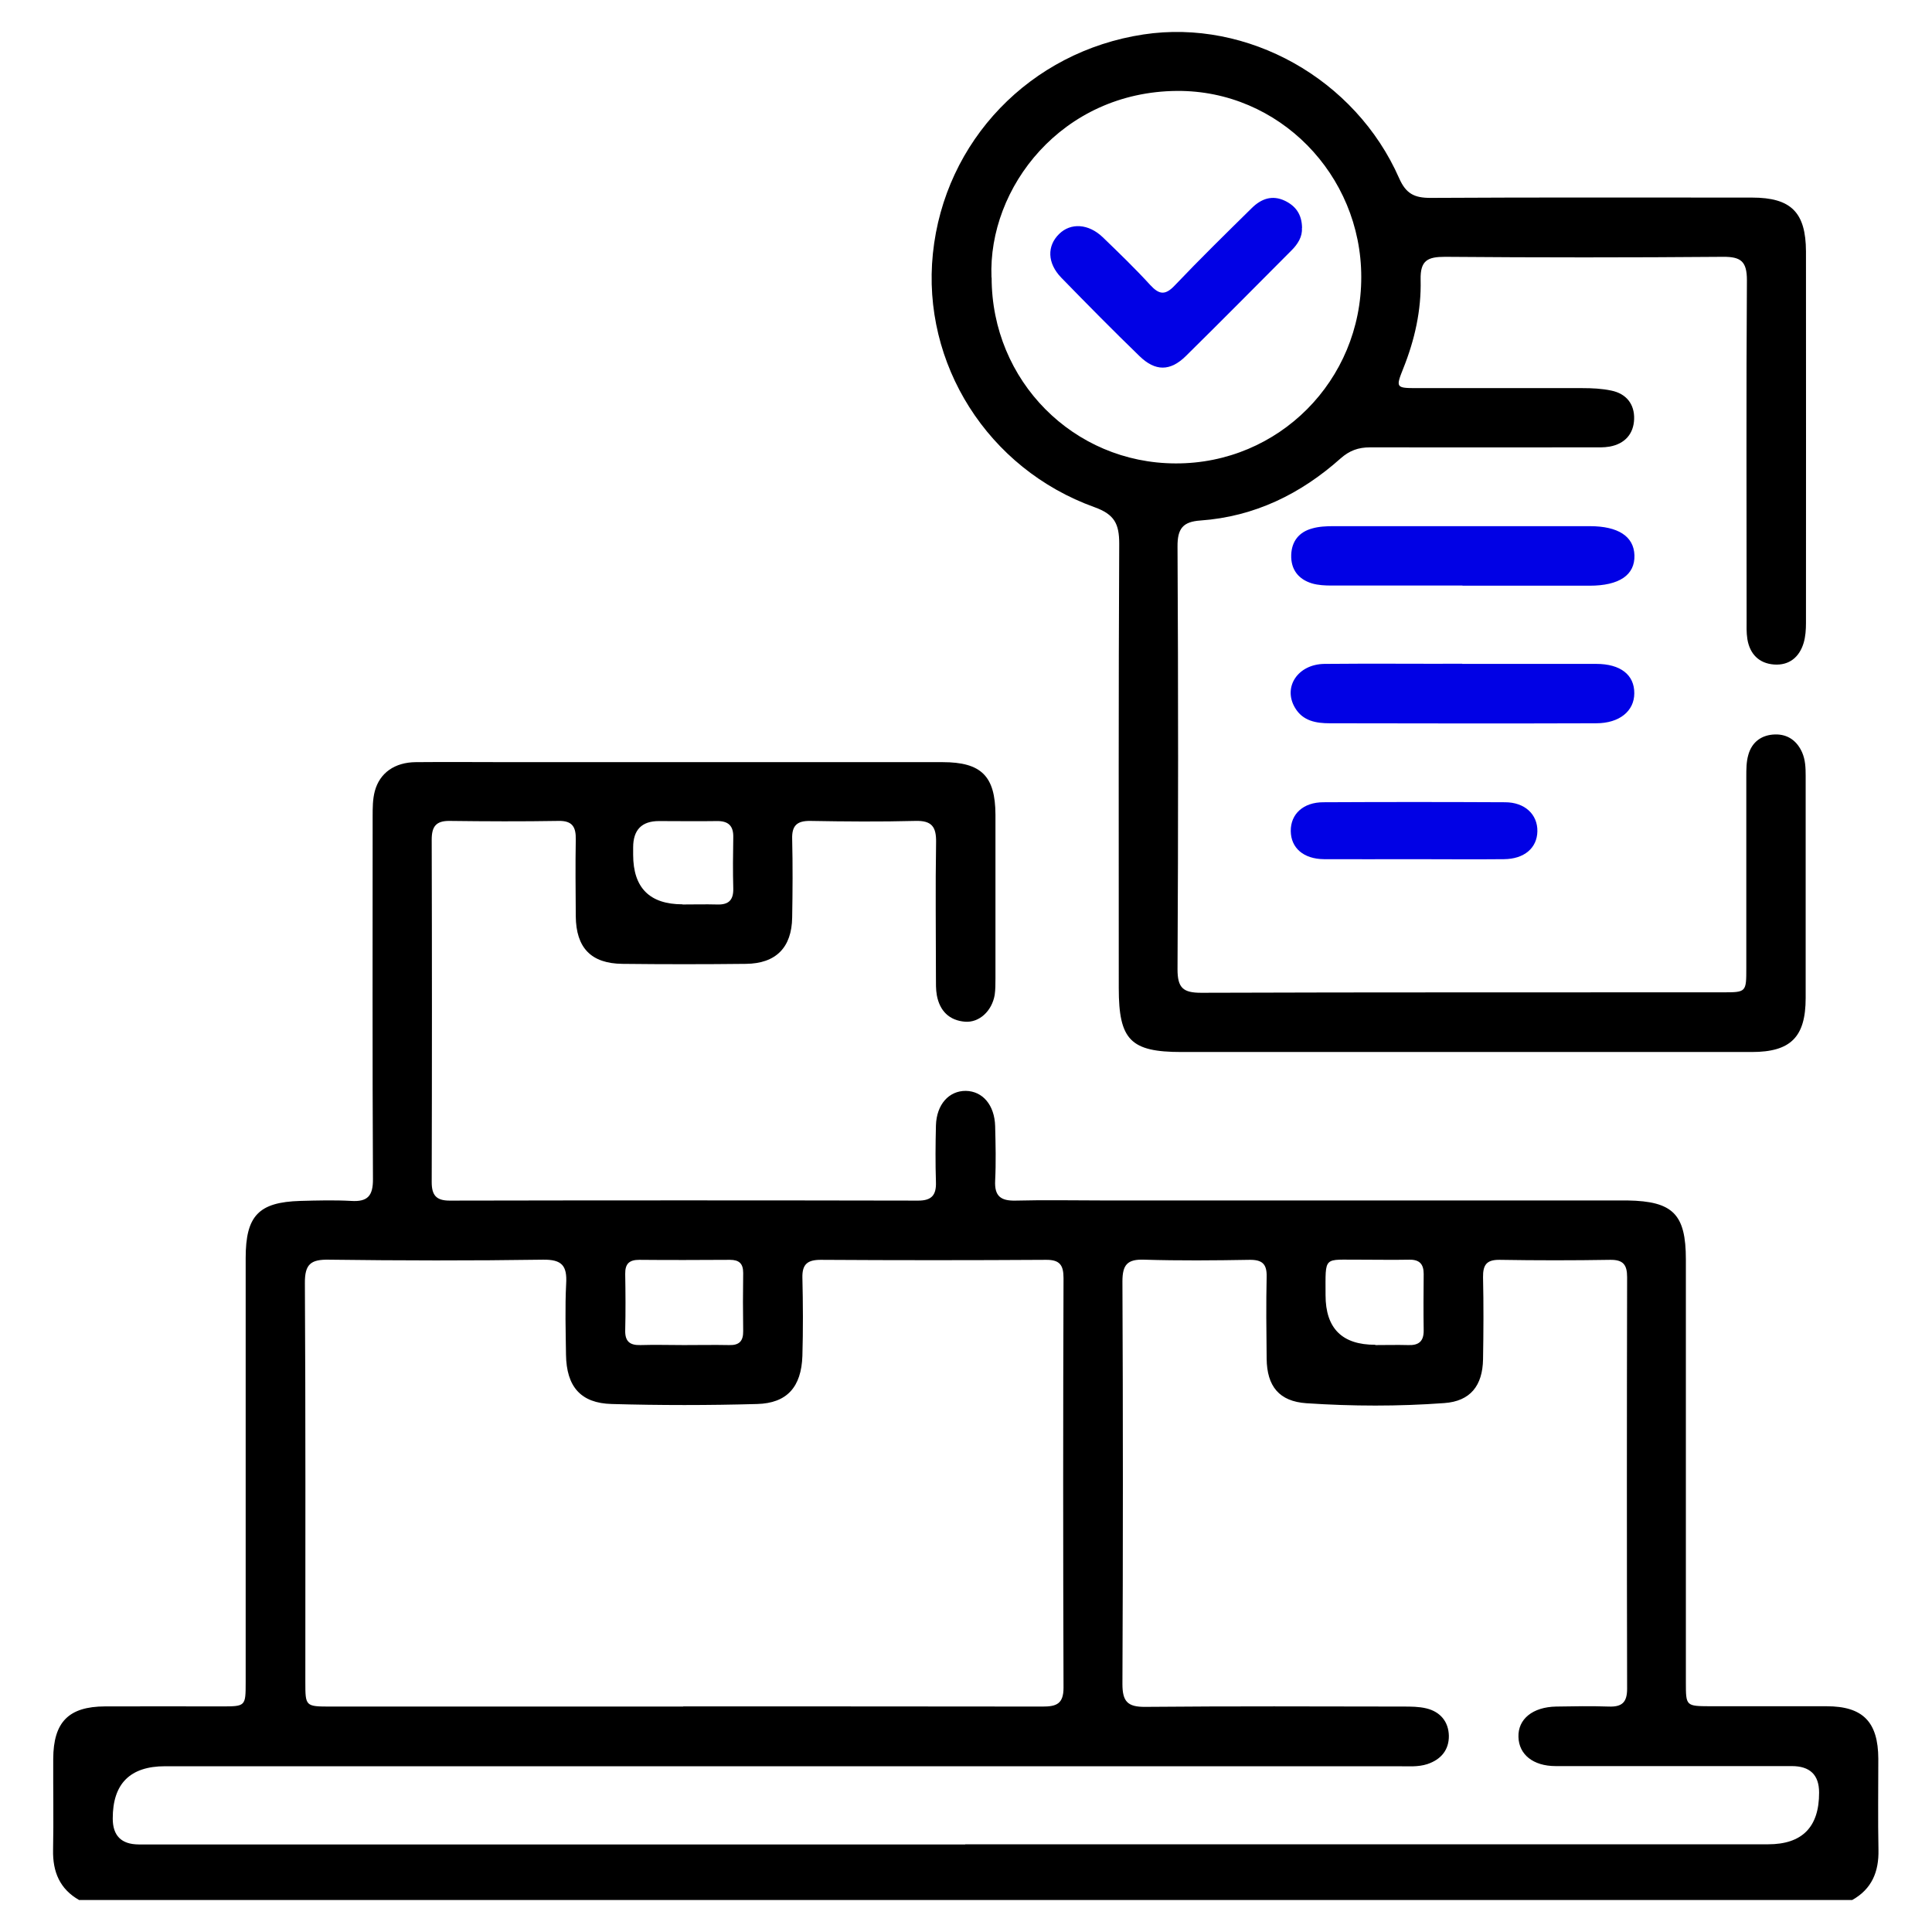 <svg width="182" height="182" viewBox="0 0 182 182" fill="none" xmlns="http://www.w3.org/2000/svg">
<g clip-path="url(#clip0_434_14)">
<path d="M7.473 179C5.633 177.962 4.957 176.333 5 174.271C5.057 171.417 5 168.548 5.014 165.693C5.029 162.219 6.466 160.763 9.888 160.748C13.54 160.734 17.191 160.748 20.843 160.748C23.129 160.748 23.143 160.748 23.143 158.485C23.143 145.164 23.143 131.828 23.143 118.507C23.143 114.528 24.365 113.245 28.29 113.13C29.886 113.087 31.496 113.043 33.077 113.13C34.63 113.231 35.147 112.654 35.133 111.068C35.075 99.679 35.104 88.304 35.104 76.915C35.104 76.122 35.104 75.3 35.306 74.536C35.766 72.806 37.189 71.811 39.173 71.797C42.134 71.768 45.11 71.797 48.072 71.797C61.643 71.797 75.229 71.797 88.8 71.797C92.438 71.797 93.76 73.109 93.775 76.742C93.775 81.889 93.775 87.035 93.775 92.182C93.775 92.701 93.775 93.22 93.703 93.725C93.444 95.239 92.251 96.349 90.914 96.248C89.419 96.132 88.527 95.224 88.254 93.768C88.153 93.206 88.168 92.629 88.168 92.053C88.168 87.814 88.11 83.59 88.182 79.351C88.211 77.881 87.765 77.29 86.241 77.333C82.935 77.419 79.628 77.391 76.322 77.333C75.071 77.319 74.582 77.78 74.625 79.049C74.683 81.499 74.668 83.965 74.625 86.43C74.582 89.256 73.101 90.769 70.269 90.798C66.388 90.842 62.506 90.842 58.639 90.798C55.677 90.769 54.268 89.284 54.239 86.315C54.225 83.907 54.196 81.514 54.239 79.106C54.268 77.91 53.923 77.304 52.615 77.333C49.193 77.391 45.772 77.376 42.35 77.333C41.071 77.319 40.668 77.867 40.668 79.092C40.697 89.847 40.697 100.602 40.668 111.357C40.668 112.582 41.085 113.101 42.35 113.101C57.072 113.072 71.779 113.072 86.5 113.101C87.78 113.101 88.211 112.568 88.168 111.342C88.11 109.569 88.125 107.796 88.168 106.022C88.225 104.047 89.39 102.75 90.986 102.764C92.567 102.793 93.688 104.091 93.746 106.08C93.789 107.796 93.832 109.511 93.746 111.227C93.674 112.683 94.278 113.13 95.658 113.101C98.447 113.029 101.25 113.087 104.039 113.087C119.897 113.087 135.754 113.087 151.611 113.087C152.186 113.087 152.747 113.087 153.322 113.087C157.606 113.159 158.814 114.384 158.814 118.652C158.814 131.929 158.814 145.193 158.814 158.471C158.814 160.72 158.814 160.72 161.114 160.734C164.766 160.734 168.417 160.734 172.069 160.734C175.49 160.734 176.928 162.205 176.942 165.679C176.942 168.534 176.899 171.402 176.957 174.257C177 176.319 176.339 177.948 174.484 178.986H7.473V179ZM90.928 173.738H166.563C169.773 173.738 171.374 172.114 171.364 168.865C171.364 167.202 170.507 166.371 168.791 166.371C161.373 166.371 153.955 166.371 146.551 166.371C144.423 166.371 143.086 165.275 143.043 163.632C142.985 161.945 144.38 160.806 146.594 160.763C148.247 160.734 149.9 160.705 151.554 160.763C152.79 160.806 153.279 160.374 153.279 159.091C153.25 146.159 153.25 133.241 153.279 120.309C153.279 119.156 152.919 118.666 151.697 118.68C148.218 118.738 144.739 118.738 141.26 118.68C140.024 118.666 139.693 119.171 139.707 120.324C139.765 122.89 139.751 125.471 139.707 128.051C139.664 130.531 138.514 132.001 136.056 132.174C131.729 132.492 127.387 132.477 123.074 132.189C120.5 132.016 119.35 130.589 119.322 127.994C119.293 125.413 119.264 122.847 119.322 120.266C119.35 119.055 118.89 118.666 117.711 118.68C114.405 118.738 111.098 118.767 107.792 118.666C106.21 118.608 105.736 119.127 105.736 120.713C105.793 133.357 105.793 146 105.736 158.644C105.736 160.287 106.225 160.806 107.878 160.792C115.972 160.72 124.08 160.748 132.174 160.763C132.907 160.763 133.669 160.763 134.374 160.936C135.682 161.253 136.458 162.19 136.487 163.517C136.501 164.843 135.754 165.751 134.46 166.184C133.569 166.472 132.649 166.385 131.743 166.385C93.013 166.385 54.282 166.385 15.552 166.385C12.255 166.385 10.612 168.029 10.621 171.316C10.621 172.931 11.436 173.743 13.065 173.752C39.015 173.752 64.979 173.752 90.928 173.752V173.738ZM64.346 160.748C75.632 160.748 86.931 160.748 98.217 160.763C99.511 160.763 100.187 160.518 100.187 158.99C100.143 146.13 100.143 133.256 100.187 120.396C100.187 119.171 99.827 118.666 98.533 118.68C91.46 118.724 84.387 118.724 77.314 118.68C76.077 118.68 75.56 119.084 75.588 120.353C75.646 122.804 75.66 125.269 75.588 127.734C75.488 130.661 74.136 132.189 71.319 132.261C66.761 132.391 62.19 132.391 57.632 132.261C54.699 132.189 53.362 130.617 53.319 127.619C53.291 125.384 53.219 123.15 53.334 120.929C53.434 119.243 52.946 118.637 51.148 118.666C44.42 118.767 37.692 118.752 30.964 118.666C29.267 118.637 28.707 119.098 28.721 120.872C28.793 133.4 28.764 145.914 28.764 158.442C28.764 160.748 28.764 160.763 31.18 160.763C42.249 160.763 53.305 160.763 64.375 160.763L64.346 160.748ZM64.418 126.71C65.841 126.71 67.264 126.682 68.688 126.71C69.637 126.739 70.025 126.336 70.01 125.384C69.982 123.553 69.982 121.722 70.01 119.906C70.01 119.026 69.622 118.68 68.76 118.68C65.913 118.695 63.066 118.709 60.22 118.68C59.271 118.68 58.883 119.055 58.897 120.007C58.926 121.78 58.941 123.553 58.897 125.312C58.869 126.35 59.314 126.739 60.335 126.71C61.701 126.667 63.066 126.71 64.432 126.71H64.418ZM129.558 126.71C130.578 126.71 131.613 126.682 132.634 126.71C133.626 126.754 134.129 126.379 134.115 125.326C134.086 123.553 134.101 121.78 134.115 120.007C134.115 119.07 133.712 118.652 132.764 118.666C131.225 118.695 129.687 118.666 128.149 118.666C124.627 118.695 124.871 118.219 124.871 122.011C124.871 125.134 126.433 126.691 129.558 126.682V126.71ZM64.288 85.205C65.367 85.205 66.459 85.176 67.538 85.205C68.63 85.248 69.105 84.801 69.076 83.691C69.033 82.091 69.047 80.49 69.076 78.89C69.105 77.809 68.63 77.333 67.538 77.347C65.712 77.376 63.886 77.347 62.075 77.347C60.455 77.347 59.645 78.174 59.645 79.827C59.645 80.058 59.645 80.288 59.645 80.519C59.645 83.633 61.198 85.19 64.303 85.19L64.288 85.205Z" fill="black"/>
<path d="M137.652 99.102C128.868 99.102 120.084 99.102 111.3 99.102C106.512 99.102 105.391 97.978 105.391 93.09C105.391 79.135 105.362 65.18 105.434 51.224C105.434 49.35 104.988 48.456 103.105 47.778C93.041 44.16 86.816 34.255 87.88 23.89C88.973 13.265 97.052 4.86 107.72 3.245C117.525 1.76 127.674 7.411 131.8 16.782C132.447 18.253 133.238 18.642 134.748 18.642C144.84 18.584 154.946 18.613 165.039 18.613C168.719 18.613 170.114 19.997 170.128 23.688C170.142 35.351 170.128 47.029 170.128 58.692C170.128 59.312 170.085 59.961 169.912 60.552C169.51 61.907 168.547 62.7 167.123 62.599C165.714 62.498 164.837 61.618 164.607 60.206C164.507 59.586 164.536 58.951 164.536 58.317C164.536 47.678 164.492 37.038 164.564 26.398C164.564 24.625 164.004 24.178 162.307 24.193C153.581 24.265 144.854 24.265 136.128 24.193C134.489 24.193 133.784 24.524 133.827 26.355C133.899 29.224 133.267 32.035 132.189 34.717C131.47 36.519 131.498 36.562 133.497 36.562C138.687 36.562 143.877 36.562 149.067 36.562C149.972 36.562 150.892 36.605 151.784 36.793C153.207 37.081 153.983 38.076 153.94 39.474C153.897 40.873 153.063 41.81 151.64 42.069C151.079 42.17 150.504 42.142 149.929 42.142C142.971 42.142 136.013 42.156 129.054 42.142C127.962 42.142 127.128 42.444 126.294 43.179C122.528 46.539 118.171 48.672 113.082 49.033C111.429 49.148 110.911 49.797 110.926 51.498C110.998 64.761 110.998 78.039 110.926 91.303C110.926 93.061 111.443 93.523 113.154 93.523C129.529 93.465 145.889 93.494 162.264 93.48C164.507 93.48 164.507 93.48 164.507 91.173C164.507 85.161 164.507 79.164 164.507 73.152C164.507 72.474 164.507 71.768 164.694 71.119C165.039 69.865 165.988 69.216 167.224 69.187C168.403 69.159 169.28 69.778 169.769 70.888C170.071 71.581 170.099 72.33 170.099 73.08C170.099 80.058 170.099 87.035 170.099 94.013C170.099 97.704 168.676 99.102 165.024 99.102C155.895 99.102 146.766 99.102 137.652 99.102ZM93.415 26.153C93.415 35.87 101.121 43.641 110.753 43.655C120.457 43.684 128.249 35.841 128.235 26.096C128.235 16.451 120.472 8.493 110.868 8.565C100.028 8.651 93.056 17.676 93.401 26.139L93.415 26.153Z" fill="black"/>
<path d="M137.738 62.541C141.95 62.541 146.163 62.541 150.375 62.541C152.661 62.541 153.969 63.579 153.955 65.309C153.955 66.982 152.56 68.135 150.36 68.135C141.993 68.164 133.626 68.149 125.259 68.135C123.98 68.135 122.729 67.919 121.996 66.679C120.831 64.733 122.254 62.57 124.77 62.541C129.098 62.498 133.425 62.541 137.752 62.527L137.738 62.541Z" fill="#0101E5"/>
<path d="M137.767 55.16C133.655 55.16 129.558 55.16 125.446 55.16C124.828 55.16 124.181 55.131 123.592 54.958C122.312 54.569 121.593 53.646 121.636 52.277C121.679 50.979 122.384 50.114 123.606 49.783C124.253 49.595 124.957 49.566 125.633 49.566C133.669 49.566 141.72 49.566 149.757 49.566C152.445 49.566 153.912 50.532 153.969 52.306C154.027 54.165 152.546 55.175 149.742 55.175C145.746 55.175 141.763 55.175 137.767 55.175V55.16Z" fill="#0101E5"/>
<path d="M133.109 80.937C130.32 80.937 127.516 80.951 124.727 80.937C122.801 80.922 121.608 79.885 121.593 78.284C121.579 76.684 122.772 75.574 124.67 75.574C130.377 75.545 136.07 75.545 141.778 75.574C143.647 75.574 144.854 76.727 144.826 78.313C144.797 79.885 143.589 80.922 141.677 80.937C138.831 80.966 135.97 80.937 133.123 80.937H133.109Z" fill="#0101E5"/>
<path d="M122.643 21.497C122.7 22.275 122.269 22.996 121.636 23.616C118.33 26.932 115.037 30.262 111.702 33.549C110.236 34.991 108.827 34.991 107.346 33.549C104.844 31.127 102.4 28.647 99.971 26.153C98.648 24.784 98.62 23.169 99.77 22.044C100.862 20.963 102.544 21.064 103.881 22.347C105.405 23.818 106.929 25.288 108.352 26.845C109.201 27.768 109.776 27.84 110.681 26.874C113.039 24.394 115.483 22.001 117.927 19.594C118.804 18.729 119.839 18.339 121.047 18.916C122.053 19.406 122.643 20.185 122.657 21.482L122.643 21.497Z" fill="#0101E5"/>
</g>
<defs>
<clipPath id="clip0_434_14">
<rect width="172" height="176" fill="white" transform="translate(5 3)"/>
</clipPath>
</defs>
</svg>
